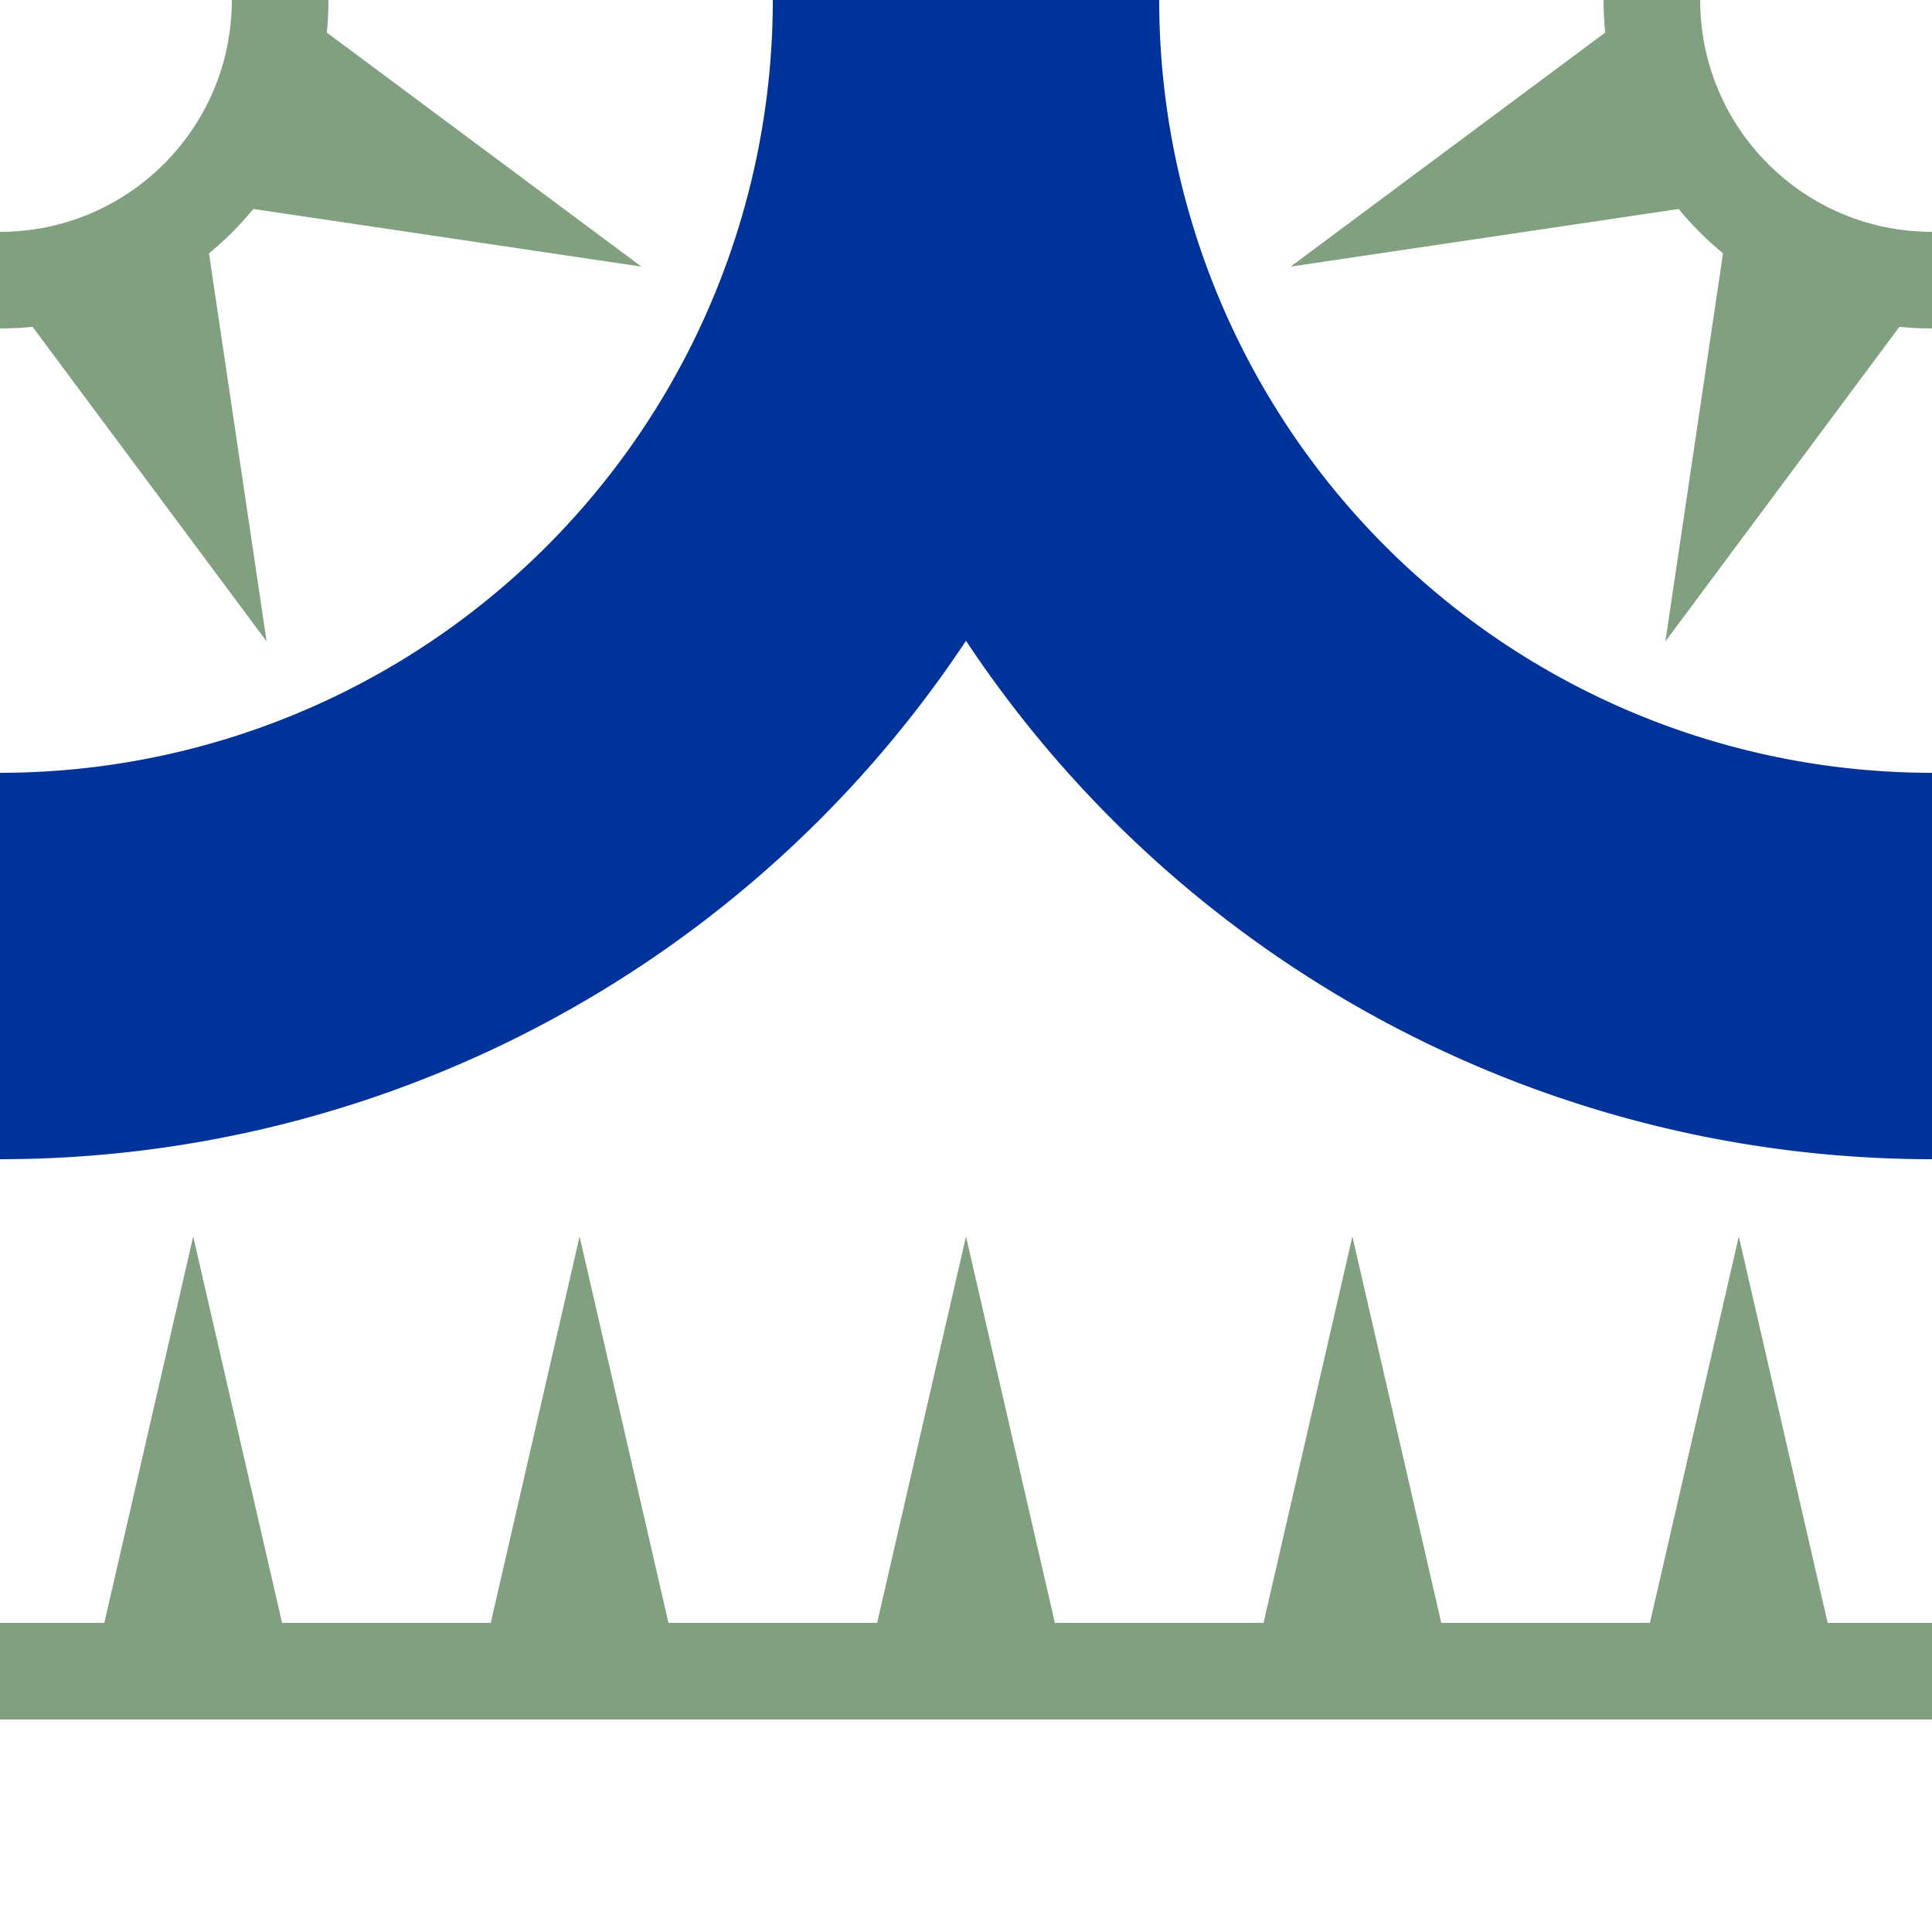 <?xml version="1.0" encoding="UTF-8" standalone="no"?>
<svg xmlns="http://www.w3.org/2000/svg" width="500" height="500">
<title>uCUTlr</title>
<path d="M 0,250 A 250 250 0 0 0 250,0 A 250 250 0 0 0 500,250" stroke="#003399" stroke-width="100" fill="none" />
<g stroke="none" fill="#80a080">
 <path d="M 73,420 27,420 50,320 Z M 173,420 127,420 150,320 Z M 273,420 227,420 250,320 Z M 373,420 327,420 350,320 Z M 473,420 427,420 450,320 Z" />
 <path d="M 84,8 166,69 65,54 Z M 54,65 69,166 8,84 Z" />
 <path d="M 416,8 334,69 435,54 Z M 446,65 431,166 492,84 Z" />
</g>
<g stroke="#80a080" stroke-width="25" fill="none">
 <path d="M 0,432.5 H 500" />
 <circle cx="0" cy="0" r="72.5" />
 <circle cx="500" cy="0" r="72.5" />
</g>
</svg>
